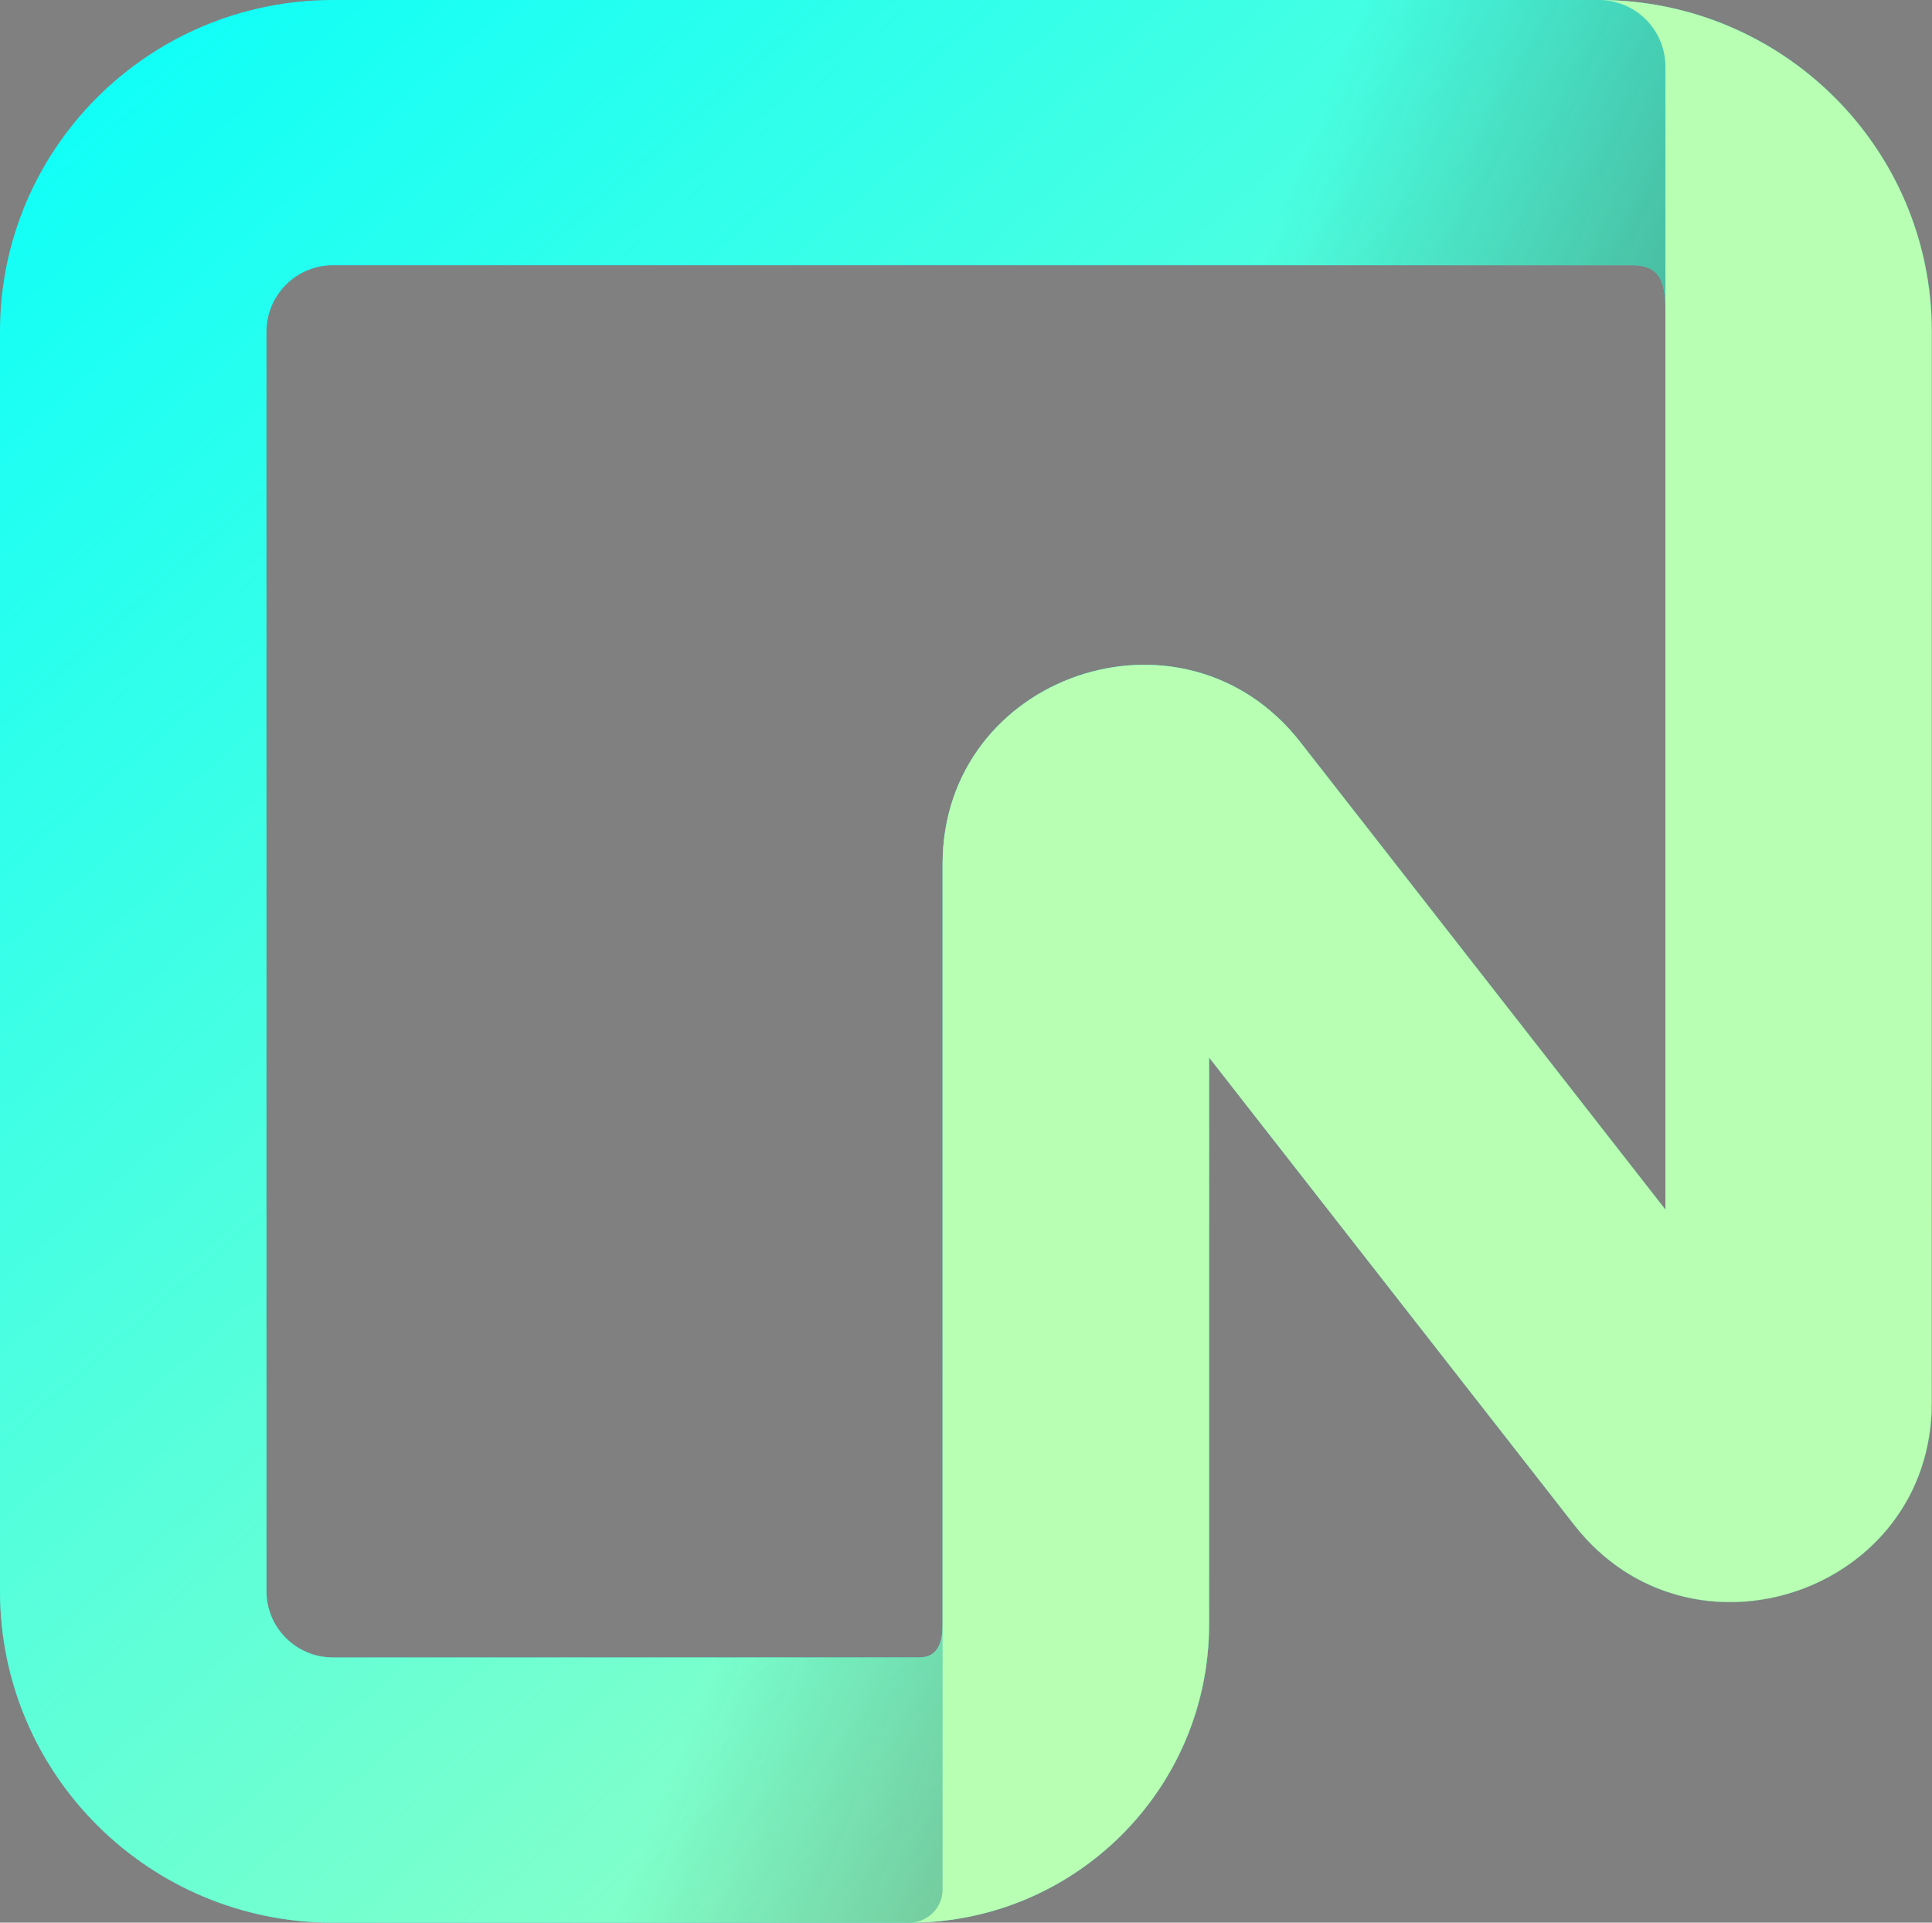 <svg width="402" height="400" viewBox="0 0 402 400" fill="none" xmlns="http://www.w3.org/2000/svg">
<rect x="0" y="0" width="402" height="400" fill="#808080" stroke="none"/>
<path fill-rule="evenodd" clip-rule="evenodd" d="M0 68.971C0 30.857 31.029 0 69.3 0H332.671C370.943 0 401.957 30.871 401.957 68.971V291.857C401.957 331.257 351.857 348.357 327.557 317.257L251.586 219.986V337.929C251.586 372.214 223.657 400 189.2 400H69.3C31.029 400 0 369.129 0 331.029V68.971ZM69.3 55.171C65.635 55.171 62.119 56.623 59.522 59.21C56.925 61.796 55.458 65.306 55.443 68.971V331.029C55.443 338.657 61.657 344.829 69.3 344.829H191.286C195.114 344.829 196.143 341.743 196.143 337.929V179.786C196.143 140.357 246.243 123.271 270.543 154.371L346.529 251.643V68.971C346.529 61.343 347.243 55.171 339.6 55.171H69.3Z" fill="#12FFF7"/>
<path fill-rule="evenodd" clip-rule="evenodd" d="M0 68.971C0 30.857 31.029 0 69.3 0H332.671C370.943 0 401.957 30.871 401.957 68.971V291.857C401.957 331.257 351.857 348.357 327.557 317.257L251.586 219.986V337.929C251.586 372.214 223.657 400 189.2 400H69.3C31.029 400 0 369.129 0 331.029V68.971ZM69.3 55.171C65.635 55.171 62.119 56.623 59.522 59.21C56.925 61.796 55.458 65.306 55.443 68.971V331.029C55.443 338.657 61.657 344.829 69.3 344.829H191.286C195.114 344.829 196.143 341.743 196.143 337.929V179.786C196.143 140.357 246.243 123.271 270.543 154.371L346.529 251.643V68.971C346.529 61.343 347.243 55.171 339.6 55.171H69.3Z" fill="url(#paint0_linear_7_381)"/>
<path fill-rule="evenodd" clip-rule="evenodd" d="M0 68.971C0 30.857 31.029 0 69.3 0H332.671C370.943 0 401.957 30.871 401.957 68.971V291.857C401.957 331.257 351.857 348.357 327.557 317.257L251.586 219.986V337.929C251.586 372.214 223.657 400 189.2 400H69.3C31.029 400 0 369.129 0 331.029V68.971ZM69.3 55.171C65.635 55.171 62.119 56.623 59.522 59.21C56.925 61.796 55.458 65.306 55.443 68.971V331.029C55.443 338.657 61.657 344.829 69.3 344.829H191.286C195.114 344.829 196.143 341.743 196.143 337.929V179.786C196.143 140.357 246.243 123.271 270.543 154.371L346.529 251.643V68.971C346.529 61.343 347.243 55.171 339.6 55.171H69.3Z" fill="url(#paint1_linear_7_381)"/>
<path d="M332.671 1.22463e-09C370.943 1.22463e-09 401.957 30.871 401.957 68.971V291.857C401.957 331.257 351.857 348.357 327.557 317.257L251.571 219.986V337.929C251.571 372.214 223.657 400 189.2 400C190.108 400.002 191.007 399.825 191.847 399.479C192.687 399.133 193.45 398.626 194.093 397.985C194.737 397.344 195.248 396.583 195.597 395.745C195.946 394.907 196.127 394.008 196.129 393.1V179.771C196.129 140.371 246.243 123.271 270.557 154.386L346.529 251.643V13.786C346.51 10.123 345.041 6.617 342.445 4.033C339.848 1.45 336.334 -4.866e-05 332.671 1.22463e-09Z" fill="#B9FFB3"/>
<defs>
<linearGradient id="paint0_linear_7_381" x1="401.971" y1="400" x2="50.471" y2="-1.714" gradientUnits="userSpaceOnUse">
<stop stop-color="#B9FFB3"/>
<stop offset="1" stop-color="#B9FFB3" stop-opacity="0"/>
</linearGradient>
<linearGradient id="paint1_linear_7_381" x1="401.971" y1="400" x2="163.529" y2="306.8" gradientUnits="userSpaceOnUse">
<stop stop-color="#1A1A1A" stop-opacity="0.9"/>
<stop offset="1" stop-color="#1A1A1A" stop-opacity="0"/>
</linearGradient>
</defs>
</svg>
